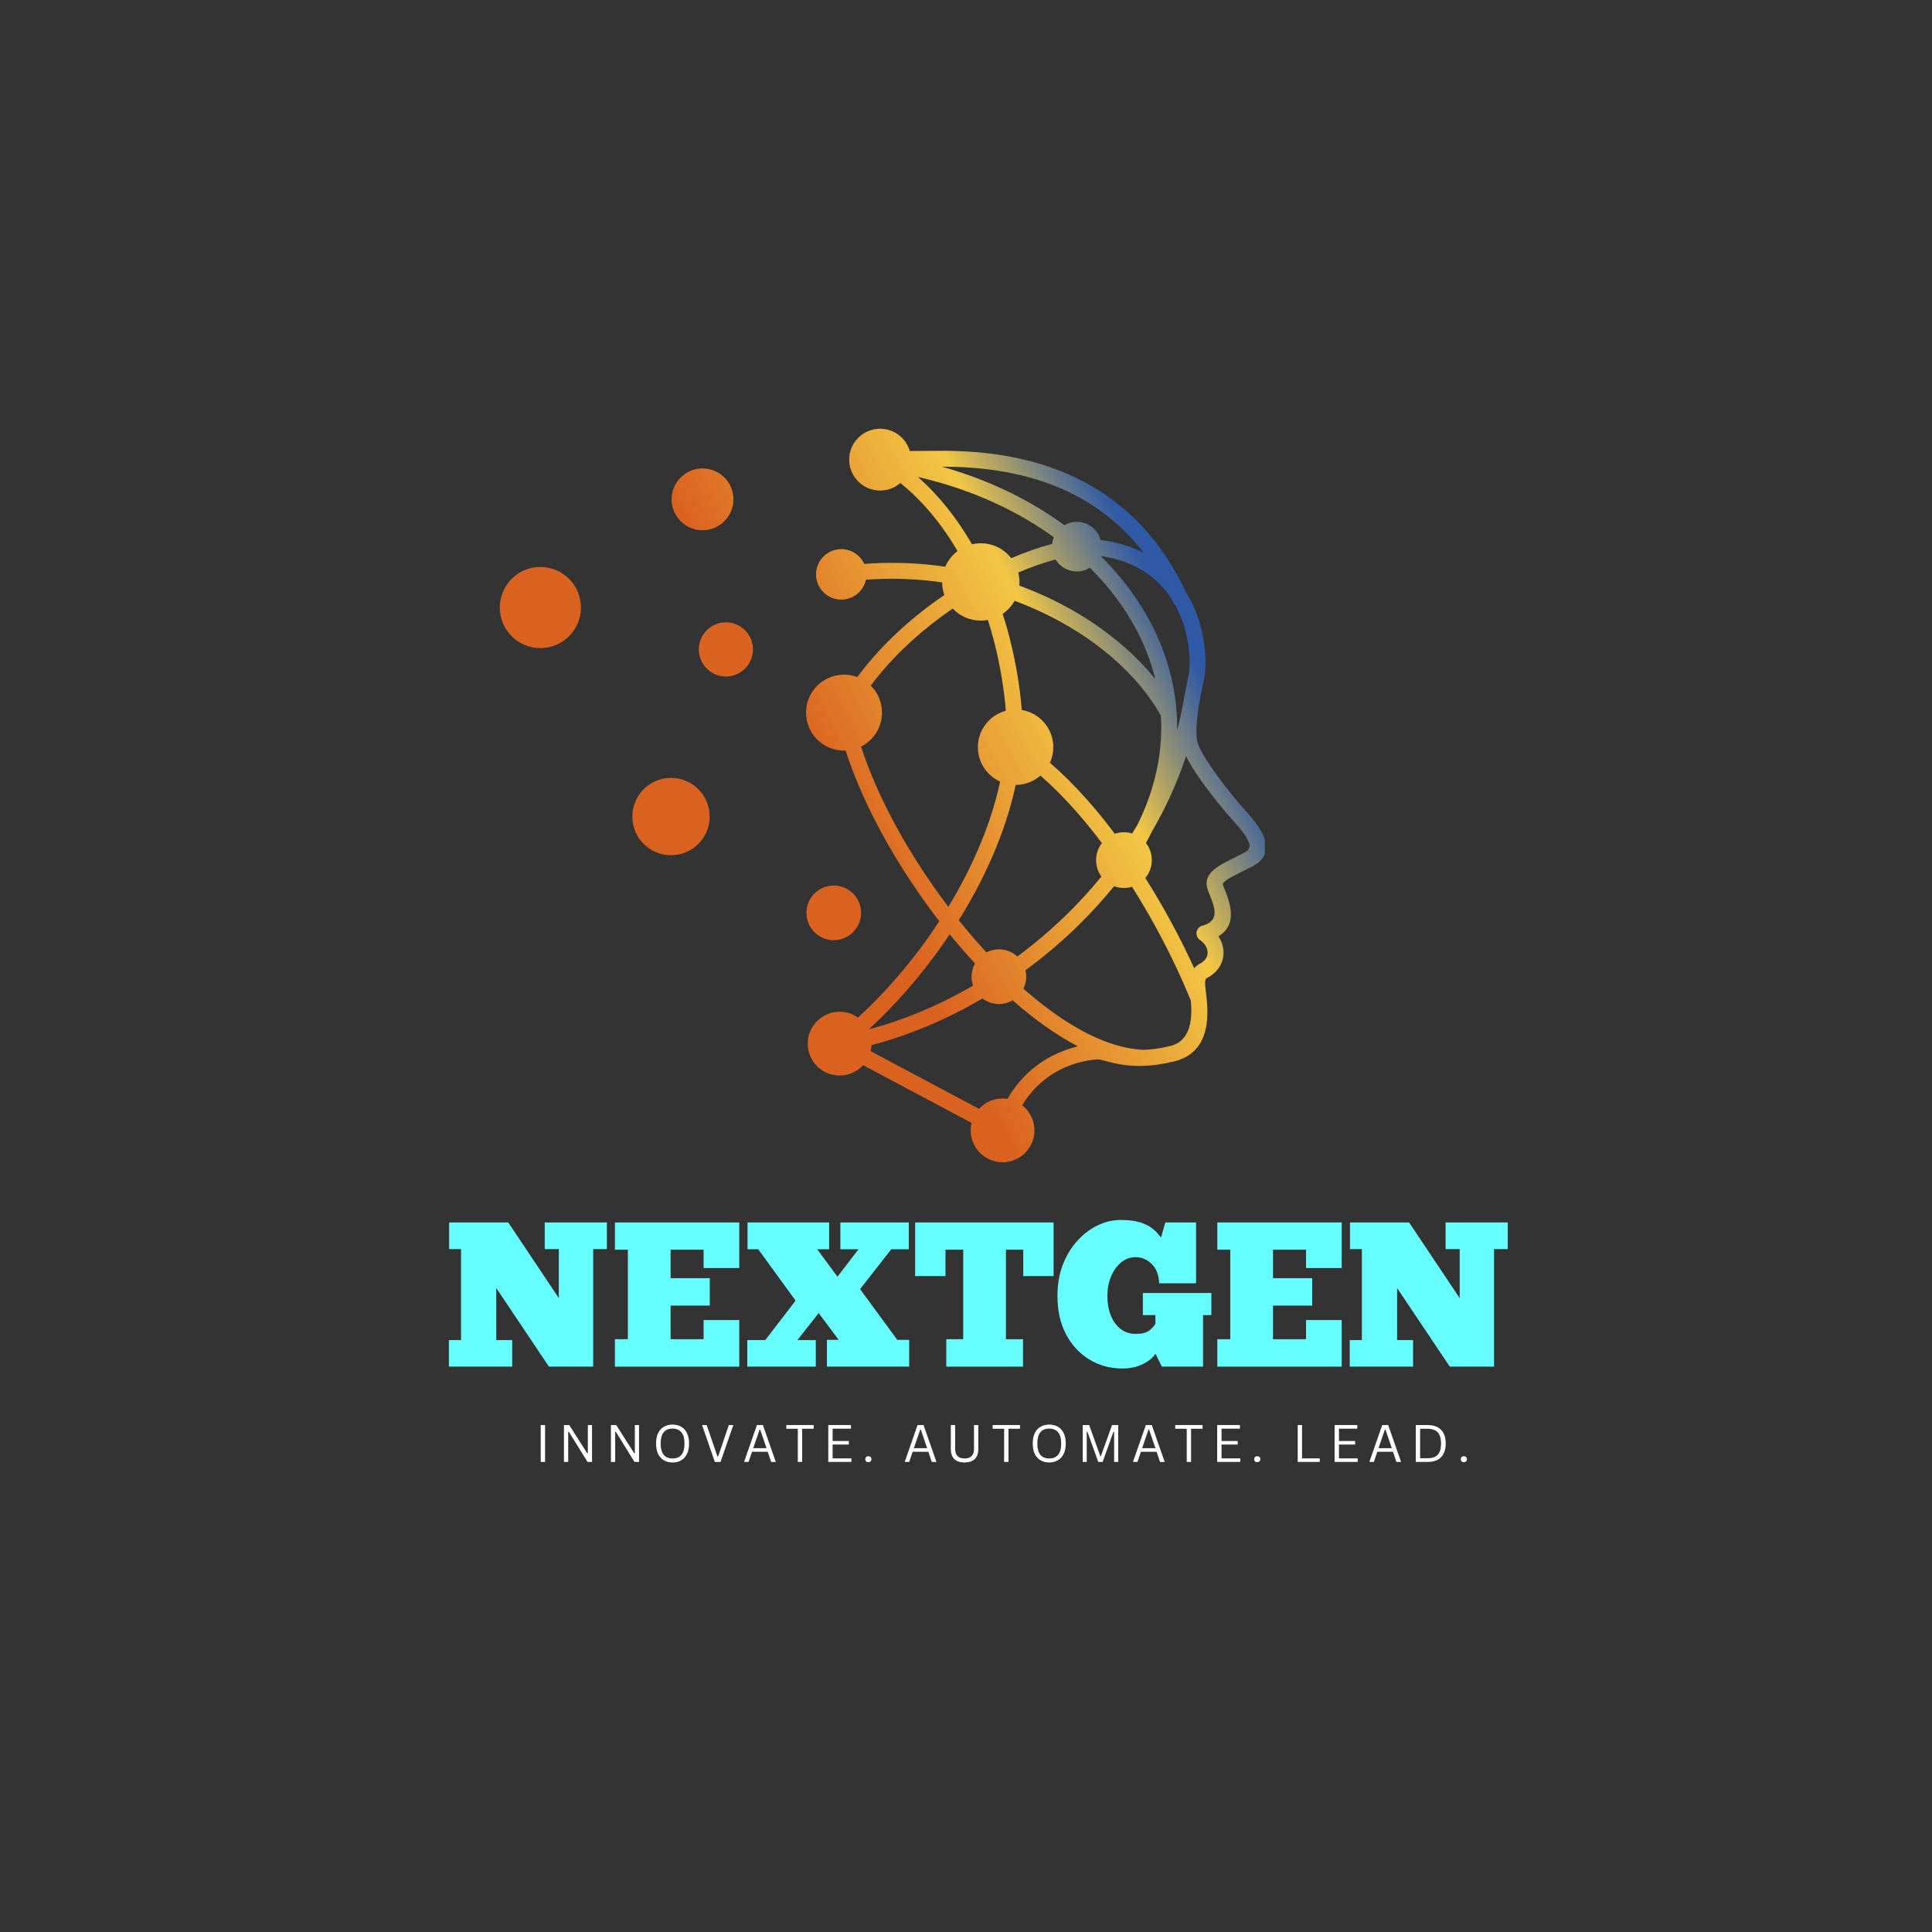 <?xml version="1.0" encoding="UTF-8"?> <svg xmlns="http://www.w3.org/2000/svg" xmlns:xlink="http://www.w3.org/1999/xlink" width="500" zoomAndPan="magnify" viewBox="0 0 375 375" height="500" preserveAspectRatio="xMidYMid meet" version="1.0"><rect x="0" y="0" width="375" height="375" fill="#333333" stroke="none"/><defs><g></g><clipPath id="546fb5ac9a"><path d="M 97.012 83.188 L 245.512 83.188 L 245.512 225.688 L 97.012 225.688 Z M 97.012 83.188 " clip-rule="nonzero"></path></clipPath><clipPath id="5c437ac9f3"><path d="M 136.359 90.922 C 139.676 90.922 142.363 93.609 142.363 96.922 C 142.363 100.238 139.676 102.926 136.359 102.926 C 133.043 102.926 130.355 100.238 130.355 96.922 C 130.355 93.609 133.043 90.922 136.359 90.922 Z M 140.898 120.793 C 143.801 120.793 146.152 123.148 146.152 126.051 C 146.152 128.953 143.801 131.309 140.898 131.309 C 137.992 131.309 135.641 128.953 135.641 126.051 C 135.641 123.148 137.992 120.793 140.898 120.793 Z M 104.887 110.047 C 109.234 110.047 112.762 113.574 112.762 117.922 C 112.762 122.27 109.234 125.797 104.887 125.797 C 100.535 125.797 97.012 122.27 97.012 117.922 C 97.012 113.574 100.535 110.047 104.887 110.047 Z M 161.828 171.879 C 158.898 171.879 156.523 174.254 156.523 177.184 C 156.523 180.113 158.898 182.488 161.828 182.488 C 164.762 182.488 167.137 180.113 167.137 177.184 C 167.137 174.254 164.762 171.879 161.828 171.879 Z M 130.242 150.988 C 134.387 150.988 137.746 154.352 137.746 158.496 C 137.746 162.641 134.387 166 130.242 166 C 126.094 166 122.734 162.641 122.734 158.496 C 122.734 154.352 126.094 150.988 130.242 150.988 Z M 204.883 108.594 C 202.617 109.199 200.176 110.047 197.648 111.117 C 197.797 111.707 197.879 112.324 197.879 112.957 C 197.879 113.195 197.867 113.426 197.844 113.66 C 198.074 113.742 198.305 113.828 198.535 113.914 C 199.352 114.227 200.16 114.551 200.957 114.887 C 210.656 118.988 218.777 125.008 224.254 131.828 C 223.418 128.43 222.133 125.137 220.449 121.996 C 218.18 117.762 215.172 113.793 211.547 110.195 C 210.809 110.656 209.938 110.922 209.004 110.922 C 207.258 110.922 205.727 109.988 204.883 108.594 Z M 178.16 92.578 C 182.152 96.09 185.699 100.516 188.668 105.645 C 189.215 105.52 189.785 105.453 190.371 105.453 C 192.777 105.453 194.918 106.582 196.289 108.34 C 199.055 107.16 201.73 106.23 204.223 105.57 C 204.273 105.117 204.387 104.684 204.555 104.277 C 203.738 103.684 202.902 103.109 202.047 102.551 C 195.309 98.145 187.387 94.746 178.645 92.691 Z M 184.074 176.016 C 185.301 173.984 186.461 171.91 187.531 169.809 C 188.016 168.848 188.484 167.887 188.934 166.918 C 191.246 161.926 193.035 156.801 194.129 151.711 C 191.582 150.562 189.805 148.004 189.805 145.031 C 189.805 141.641 192.105 138.789 195.23 137.957 C 195.199 137.457 195.156 136.961 195.102 136.465 C 194.676 132.457 193.98 128.578 193.043 124.875 C 192.957 124.539 192.871 124.203 192.781 123.867 C 192.461 122.672 192.117 121.492 191.746 120.336 C 191.301 120.418 190.84 120.461 190.371 120.461 C 188.227 120.461 186.293 119.566 184.926 118.125 C 184.617 118.336 184.305 118.551 183.992 118.77 C 183.598 119.051 183.199 119.336 182.805 119.625 C 177.684 123.387 172.863 127.918 169.016 133.086 C 170.359 134.422 171.195 136.273 171.195 138.32 C 171.195 141.203 169.539 143.699 167.129 144.91 L 167.152 144.988 C 170.398 154.977 176.562 166.117 184.07 176.016 Z M 219.754 161.777 C 220.121 161.188 220.48 160.59 220.832 159.988 C 223.082 155.422 224.461 150.859 225.055 146.383 C 225.293 144.59 225.402 142.809 225.398 141.043 C 225.395 140.328 225.371 139.613 225.328 138.906 C 225.027 138.367 224.711 137.836 224.375 137.305 C 219.418 129.445 210.656 122.34 199.758 117.73 C 198.828 117.34 197.883 116.969 196.93 116.613 C 196.363 117.625 195.566 118.492 194.613 119.148 C 195.27 121.172 195.848 123.254 196.352 125.387 C 196.887 127.656 197.336 129.98 197.695 132.359 C 197.883 133.605 198.043 134.867 198.18 136.141 C 198.234 136.691 198.285 137.246 198.324 137.805 C 201.797 138.375 204.449 141.391 204.449 145.031 C 204.449 146.109 204.215 147.137 203.793 148.059 C 206.23 150.152 208.66 152.582 211.047 155.273 C 212.207 156.582 213.355 157.957 214.488 159.379 C 215.129 160.184 215.758 161.004 216.387 161.836 C 216.941 161.645 217.535 161.539 218.156 161.539 C 218.711 161.539 219.246 161.621 219.75 161.777 Z M 189.246 187.004 C 188.488 186.188 187.738 185.355 187 184.508 C 186.164 183.547 185.336 182.57 184.523 181.574 L 184.34 181.348 C 184.059 181.766 183.781 182.18 183.496 182.59 C 179.047 189.055 173.93 194.938 168.621 199.797 C 175.238 198.074 182.152 195.203 188.867 191.309 C 188.68 190.766 188.578 190.18 188.578 189.574 C 188.578 188.645 188.82 187.766 189.242 187.004 Z M 213.875 163.645 C 212.23 161.457 210.547 159.387 208.848 157.453 C 206.57 154.871 204.254 152.543 201.945 150.543 C 200.664 151.664 198.988 152.344 197.152 152.352 C 195.918 158.102 193.844 163.875 191.156 169.449 C 190.875 170.035 190.586 170.617 190.289 171.199 C 189.008 173.723 187.605 176.199 186.102 178.613 C 186.309 178.875 186.516 179.133 186.727 179.387 C 187.578 180.434 188.445 181.465 189.324 182.473 C 190.031 183.281 190.742 184.074 191.461 184.855 C 192.188 184.48 193.012 184.27 193.887 184.27 C 195.262 184.27 196.52 184.793 197.465 185.656 C 199.047 184.484 200.609 183.25 202.141 181.957 C 203.922 180.453 205.664 178.867 207.352 177.207 C 209.605 174.984 211.758 172.621 213.781 170.133 C 213.133 169.238 212.746 168.141 212.746 166.949 C 212.746 165.703 213.168 164.559 213.875 163.645 Z M 209.223 203.098 C 205.004 200.898 200.727 197.836 196.551 194.164 C 195.77 194.621 194.859 194.883 193.887 194.883 C 192.688 194.883 191.582 194.484 190.695 193.812 C 183.559 197.984 176.195 201.035 169.156 202.852 C 169.141 203.254 169.082 203.648 168.992 204.027 L 190.031 215.227 C 190.09 215.164 190.152 215.098 190.215 215.035 L 190.223 215.027 C 191.344 213.91 192.891 213.215 194.594 213.215 C 194.914 213.215 195.23 213.238 195.539 213.285 C 199.418 206.586 205.27 204.055 209.223 203.098 Z M 231.129 194.18 C 230.25 192.031 229.297 189.871 228.281 187.715 C 226.18 183.25 223.805 178.824 221.238 174.582 C 220.742 173.758 220.234 172.938 219.723 172.129 C 219.227 172.281 218.703 172.359 218.156 172.359 C 217.484 172.359 216.836 172.234 216.242 172.012 C 214.129 174.617 211.875 177.086 209.516 179.41 C 207.793 181.113 206.012 182.738 204.18 184.281 C 202.504 185.699 200.789 187.047 199.043 188.328 C 199.141 188.73 199.191 189.148 199.191 189.574 C 199.191 190.414 198.996 191.207 198.652 191.91 C 203.77 196.426 209.016 199.945 214.031 201.945 C 216.508 202.934 218.93 203.547 221.254 203.727 C 221.57 203.754 221.887 203.77 222.199 203.777 C 223.617 203.707 225.227 203.488 227.09 203.043 C 231.352 202.023 231.422 197.34 231.129 194.184 Z M 230.203 146.773 C 228.984 150.465 227.492 154.012 225.766 157.406 C 225.078 158.762 224.348 160.094 223.586 161.402 C 223.223 162.145 222.836 162.887 222.426 163.625 C 223.141 164.543 223.566 165.695 223.566 166.949 C 223.566 168.27 223.094 169.484 222.305 170.422 L 222.328 170.457 C 225.852 176.023 229.07 181.969 231.801 187.945 C 232.273 187.375 232.75 187.133 232.84 187.09 C 233.371 186.816 233.758 186.484 234.012 186.117 C 234.25 185.773 234.379 185.395 234.395 185.012 C 234.414 184.609 234.32 184.188 234.117 183.785 C 233.867 183.289 233.457 182.82 232.902 182.434 C 232.605 182.23 232.379 181.926 232.281 181.551 C 232.07 180.723 232.566 179.879 233.391 179.668 C 235.867 179.023 235.973 177.391 235.586 175.902 C 235.387 175.145 235.074 174.363 234.809 173.699 C 234.68 173.391 234.566 173.102 234.465 172.824 C 233.289 169.574 236.234 168.125 239.91 166.312 C 240.438 166.055 240.984 165.785 241.543 165.496 C 242.508 164.996 242.691 164.352 242.445 163.633 C 242.02 162.387 240.789 160.883 239.406 159.352 C 237.668 157.43 235.262 154.5 233.266 151.688 C 232.027 149.945 230.93 148.23 230.203 146.773 Z M 221.973 107.285 C 218.184 102.363 213.723 98.766 208.855 96.203 C 201.207 92.176 192.516 90.676 183.82 90.59 C 183.613 90.59 183.285 90.59 182.867 90.59 C 190.59 92.762 197.633 95.965 203.742 99.961 C 204.719 100.598 205.672 101.258 206.602 101.938 C 207.309 101.527 208.129 101.293 209.004 101.293 C 211.215 101.293 213.078 102.785 213.645 104.812 C 214.629 104.938 215.57 105.102 216.465 105.309 C 218.523 105.777 220.352 106.453 221.973 107.285 Z M 228.102 117.434 C 227.922 117.289 227.777 117.102 227.676 116.879 C 227.574 116.652 227.469 116.426 227.363 116.203 C 227.113 115.816 226.848 115.438 226.562 115.062 C 224.254 112.027 220.809 109.473 215.777 108.324 L 215.508 108.262 C 214.91 108.133 214.297 108.023 213.66 107.934 C 214.324 108.594 214.969 109.262 215.59 109.941 C 218.609 113.23 221.156 116.785 223.176 120.543 C 226.117 126.027 227.918 131.945 228.375 138.094 C 228.461 139.293 228.5 140.5 228.488 141.719 C 228.902 140.133 229.273 138.527 229.582 136.895 C 229.668 136.445 229.75 136 229.824 135.547 L 229.844 135.434 L 229.852 135.379 L 229.863 135.324 L 229.953 134.77 C 229.961 134.711 229.977 134.652 229.992 134.598 C 230.277 133.02 230.551 131.836 230.629 131.492 C 230.637 131.461 230.641 131.434 230.648 131.402 C 230.742 130.996 230.812 130.496 230.859 129.918 C 230.891 129.5 230.906 129.039 230.906 128.543 C 230.902 125.496 230.215 121.281 228.102 117.434 Z M 163.289 106.586 C 165.27 106.586 166.973 107.758 167.746 109.445 C 168.414 109.395 169.082 109.355 169.742 109.324 C 174.434 109.102 179.031 109.352 183.469 110.004 C 183.988 108.793 184.816 107.746 185.855 106.961 C 182.738 101.637 178.984 97.148 174.754 93.754 C 173.703 94.664 172.328 95.215 170.828 95.215 C 167.516 95.215 164.828 92.531 164.828 89.219 C 164.828 85.902 167.516 83.219 170.828 83.219 C 173.559 83.219 175.863 85.043 176.59 87.543 C 179.656 87.508 182.93 87.496 183.844 87.504 C 192.992 87.59 202.164 89.188 210.297 93.465 C 218.262 97.66 225.199 104.398 230.105 114.758 C 230.266 115.012 230.418 115.27 230.566 115.527 C 233.156 120.012 233.992 124.98 233.996 128.543 C 233.996 129.973 233.867 131.195 233.66 132.094 C 233.656 132.125 233.645 132.156 233.637 132.191 C 233.562 132.5 233.301 133.641 233.02 135.133 C 233.016 135.176 233.012 135.215 233.004 135.254 C 232.895 135.941 232.777 136.621 232.648 137.297 C 232.246 139.98 231.992 143.004 232.566 144.496 C 233.102 145.879 234.328 147.844 235.785 149.895 C 237.727 152.629 240.035 155.449 241.695 157.281 C 243.32 159.078 244.785 160.902 245.375 162.625 C 246.148 164.875 245.68 166.844 242.961 168.242 C 242.398 168.535 241.828 168.816 241.277 169.086 C 238.98 170.219 237.137 171.125 237.371 171.77 C 237.449 171.98 237.559 172.254 237.676 172.551 C 237.973 173.289 238.328 174.16 238.578 175.125 C 239.207 177.543 239.184 180.145 236.492 181.734 C 236.637 181.949 236.766 182.168 236.879 182.391 C 237.324 183.273 237.531 184.219 237.484 185.156 C 237.438 186.109 237.133 187.043 236.555 187.875 C 236.008 188.664 235.227 189.352 234.199 189.871 L 234.152 189.895 C 234.152 189.895 233.855 190.004 233.922 191.242 C 233.93 191.441 233.98 191.848 234.039 192.34 C 234.504 196.117 235.496 204.207 227.805 206.047 C 223.469 207.082 220.344 207.035 217.871 206.664 C 216.5 206.457 215.332 206.148 214.27 205.867 C 213.949 205.785 213.641 205.703 213.301 205.621 C 213.043 205.629 212.484 205.652 211.723 205.762 C 210.891 205.875 209.809 206.09 208.602 206.473 C 205.418 207.488 201.332 209.699 198.406 214.535 C 198.602 214.688 198.789 214.852 198.969 215.031 L 198.973 215.035 C 200.094 216.156 200.785 217.703 200.785 219.406 C 200.785 221.109 200.094 222.656 198.973 223.777 L 198.969 223.781 L 198.969 223.785 C 197.844 224.906 196.297 225.598 194.594 225.598 C 192.891 225.598 191.344 224.906 190.223 223.785 L 190.215 223.777 C 189.098 222.66 188.402 221.113 188.402 219.406 C 188.402 218.906 188.461 218.418 188.574 217.953 L 167.535 206.75 C 167.473 206.816 167.414 206.879 167.348 206.941 L 167.348 206.945 L 167.344 206.949 C 166.219 208.07 164.676 208.762 162.973 208.762 C 161.266 208.762 159.719 208.07 158.598 206.949 L 158.594 206.945 C 157.473 205.824 156.777 204.277 156.777 202.57 C 156.777 200.867 157.473 199.32 158.594 198.199 L 158.598 198.191 C 159.719 197.074 161.266 196.379 162.973 196.379 C 164.293 196.379 165.523 196.797 166.535 197.512 C 172.23 192.301 177.703 185.867 182.316 178.801 C 175.879 170.469 170.344 161.188 166.617 152.348 C 165.668 150.09 164.836 147.859 164.133 145.684 C 164.031 145.688 163.93 145.691 163.824 145.691 C 159.754 145.691 156.453 142.391 156.453 138.32 C 156.453 134.25 159.754 130.949 163.824 130.949 C 164.73 130.949 165.602 131.113 166.402 131.414 C 167.02 130.582 167.66 129.766 168.316 128.969 C 171.625 124.953 175.465 121.352 179.52 118.227 C 180.406 117.543 181.305 116.879 182.215 116.242 C 182.574 115.984 182.938 115.734 183.305 115.484 C 183.031 114.723 182.879 113.898 182.867 113.043 C 178.551 112.418 174.078 112.191 169.516 112.434 C 169.039 112.457 168.559 112.488 168.078 112.523 C 167.605 114.73 165.641 116.387 163.289 116.387 C 160.582 116.387 158.391 114.191 158.391 111.484 C 158.391 108.777 160.582 106.586 163.289 106.586 Z M 163.289 106.586 " clip-rule="evenodd"></path></clipPath><linearGradient x1="-587.406" gradientTransform="matrix(0.022, 0, 0, 0.022, 97.011, 83.217)" y1="5293.805" x2="7313.419" gradientUnits="userSpaceOnUse" y2="1181.581" id="1aa8a920b6"><stop stop-opacity="1" stop-color="rgb(85.5%, 38.399%, 12.5%)" offset="0"></stop><stop stop-opacity="1" stop-color="rgb(85.5%, 38.399%, 12.5%)" offset="0.25"></stop><stop stop-opacity="1" stop-color="rgb(85.5%, 38.399%, 12.5%)" offset="0.333"></stop><stop stop-opacity="1" stop-color="rgb(85.5%, 38.399%, 12.5%)" offset="0.375"></stop><stop stop-opacity="1" stop-color="rgb(85.5%, 38.399%, 12.5%)" offset="0.438"></stop><stop stop-opacity="1" stop-color="rgb(85.5%, 38.399%, 12.5%)" offset="0.453"></stop><stop stop-opacity="1" stop-color="rgb(85.638%, 38.989%, 12.711%)" offset="0.457"></stop><stop stop-opacity="1" stop-color="rgb(85.779%, 39.58%, 12.923%)" offset="0.461"></stop><stop stop-opacity="1" stop-color="rgb(85.921%, 40.179%, 13.138%)" offset="0.465"></stop><stop stop-opacity="1" stop-color="rgb(86.064%, 40.781%, 13.353%)" offset="0.469"></stop><stop stop-opacity="1" stop-color="rgb(86.206%, 41.38%, 13.568%)" offset="0.473"></stop><stop stop-opacity="1" stop-color="rgb(86.349%, 41.98%, 13.783%)" offset="0.477"></stop><stop stop-opacity="1" stop-color="rgb(86.491%, 42.58%, 13.998%)" offset="0.48"></stop><stop stop-opacity="1" stop-color="rgb(86.635%, 43.181%, 14.214%)" offset="0.484"></stop><stop stop-opacity="1" stop-color="rgb(86.777%, 43.781%, 14.429%)" offset="0.488"></stop><stop stop-opacity="1" stop-color="rgb(86.919%, 44.382%, 14.644%)" offset="0.492"></stop><stop stop-opacity="1" stop-color="rgb(87.061%, 44.981%, 14.859%)" offset="0.496"></stop><stop stop-opacity="1" stop-color="rgb(87.204%, 45.583%, 15.076%)" offset="0.5"></stop><stop stop-opacity="1" stop-color="rgb(87.346%, 46.182%, 15.291%)" offset="0.504"></stop><stop stop-opacity="1" stop-color="rgb(87.489%, 46.783%, 15.506%)" offset="0.508"></stop><stop stop-opacity="1" stop-color="rgb(87.631%, 47.383%, 15.721%)" offset="0.512"></stop><stop stop-opacity="1" stop-color="rgb(87.775%, 47.984%, 15.936%)" offset="0.516"></stop><stop stop-opacity="1" stop-color="rgb(87.917%, 48.584%, 16.151%)" offset="0.52"></stop><stop stop-opacity="1" stop-color="rgb(88.06%, 49.185%, 16.367%)" offset="0.523"></stop><stop stop-opacity="1" stop-color="rgb(88.202%, 49.785%, 16.582%)" offset="0.527"></stop><stop stop-opacity="1" stop-color="rgb(88.344%, 50.386%, 16.797%)" offset="0.531"></stop><stop stop-opacity="1" stop-color="rgb(88.486%, 50.986%, 17.012%)" offset="0.535"></stop><stop stop-opacity="1" stop-color="rgb(88.629%, 51.587%, 17.227%)" offset="0.539"></stop><stop stop-opacity="1" stop-color="rgb(88.771%, 52.187%, 17.442%)" offset="0.543"></stop><stop stop-opacity="1" stop-color="rgb(88.914%, 52.786%, 17.659%)" offset="0.547"></stop><stop stop-opacity="1" stop-color="rgb(89.056%, 53.386%, 17.874%)" offset="0.551"></stop><stop stop-opacity="1" stop-color="rgb(89.2%, 53.987%, 18.089%)" offset="0.555"></stop><stop stop-opacity="1" stop-color="rgb(89.342%, 54.587%, 18.304%)" offset="0.559"></stop><stop stop-opacity="1" stop-color="rgb(89.485%, 55.188%, 18.52%)" offset="0.562"></stop><stop stop-opacity="1" stop-color="rgb(89.627%, 55.788%, 18.735%)" offset="0.566"></stop><stop stop-opacity="1" stop-color="rgb(89.769%, 56.389%, 18.95%)" offset="0.57"></stop><stop stop-opacity="1" stop-color="rgb(89.911%, 56.989%, 19.165%)" offset="0.574"></stop><stop stop-opacity="1" stop-color="rgb(90.054%, 57.59%, 19.38%)" offset="0.578"></stop><stop stop-opacity="1" stop-color="rgb(90.196%, 58.189%, 19.595%)" offset="0.582"></stop><stop stop-opacity="1" stop-color="rgb(90.34%, 58.791%, 19.81%)" offset="0.586"></stop><stop stop-opacity="1" stop-color="rgb(90.482%, 59.39%, 20.026%)" offset="0.59"></stop><stop stop-opacity="1" stop-color="rgb(90.625%, 59.991%, 20.242%)" offset="0.594"></stop><stop stop-opacity="1" stop-color="rgb(90.767%, 60.591%, 20.457%)" offset="0.598"></stop><stop stop-opacity="1" stop-color="rgb(90.91%, 61.192%, 20.673%)" offset="0.602"></stop><stop stop-opacity="1" stop-color="rgb(91.052%, 61.792%, 20.888%)" offset="0.605"></stop><stop stop-opacity="1" stop-color="rgb(91.194%, 62.393%, 21.103%)" offset="0.609"></stop><stop stop-opacity="1" stop-color="rgb(91.336%, 62.993%, 21.318%)" offset="0.613"></stop><stop stop-opacity="1" stop-color="rgb(91.479%, 63.593%, 21.533%)" offset="0.617"></stop><stop stop-opacity="1" stop-color="rgb(91.621%, 64.192%, 21.748%)" offset="0.621"></stop><stop stop-opacity="1" stop-color="rgb(91.765%, 64.793%, 21.964%)" offset="0.625"></stop><stop stop-opacity="1" stop-color="rgb(91.907%, 65.393%, 22.179%)" offset="0.629"></stop><stop stop-opacity="1" stop-color="rgb(92.05%, 65.994%, 22.395%)" offset="0.633"></stop><stop stop-opacity="1" stop-color="rgb(92.192%, 66.594%, 22.61%)" offset="0.637"></stop><stop stop-opacity="1" stop-color="rgb(92.334%, 67.195%, 22.826%)" offset="0.641"></stop><stop stop-opacity="1" stop-color="rgb(92.476%, 67.795%, 23.041%)" offset="0.645"></stop><stop stop-opacity="1" stop-color="rgb(92.619%, 68.396%, 23.256%)" offset="0.648"></stop><stop stop-opacity="1" stop-color="rgb(92.761%, 68.996%, 23.471%)" offset="0.652"></stop><stop stop-opacity="1" stop-color="rgb(92.905%, 69.597%, 23.686%)" offset="0.656"></stop><stop stop-opacity="1" stop-color="rgb(93.047%, 70.197%, 23.901%)" offset="0.66"></stop><stop stop-opacity="1" stop-color="rgb(93.19%, 70.798%, 24.117%)" offset="0.664"></stop><stop stop-opacity="1" stop-color="rgb(93.332%, 71.397%, 24.332%)" offset="0.668"></stop><stop stop-opacity="1" stop-color="rgb(93.475%, 71.999%, 24.547%)" offset="0.672"></stop><stop stop-opacity="1" stop-color="rgb(93.617%, 72.598%, 24.762%)" offset="0.676"></stop><stop stop-opacity="1" stop-color="rgb(93.759%, 73.199%, 24.979%)" offset="0.68"></stop><stop stop-opacity="1" stop-color="rgb(93.901%, 73.799%, 25.194%)" offset="0.684"></stop><stop stop-opacity="1" stop-color="rgb(94.044%, 74.4%, 25.409%)" offset="0.688"></stop><stop stop-opacity="1" stop-color="rgb(94.186%, 75%, 25.624%)" offset="0.691"></stop><stop stop-opacity="1" stop-color="rgb(94.33%, 75.6%, 25.839%)" offset="0.695"></stop><stop stop-opacity="1" stop-color="rgb(94.472%, 76.199%, 26.054%)" offset="0.699"></stop><stop stop-opacity="1" stop-color="rgb(94.615%, 76.801%, 26.27%)" offset="0.703"></stop><stop stop-opacity="1" stop-color="rgb(94.753%, 77.397%, 26.486%)" offset="0.707"></stop><stop stop-opacity="1" stop-color="rgb(94.89%, 77.994%, 26.704%)" offset="0.711"></stop><stop stop-opacity="1" stop-color="rgb(92.511%, 76.66%, 27.892%)" offset="0.715"></stop><stop stop-opacity="1" stop-color="rgb(90.134%, 75.328%, 29.079%)" offset="0.719"></stop><stop stop-opacity="1" stop-color="rgb(87.756%, 73.996%, 30.266%)" offset="0.723"></stop><stop stop-opacity="1" stop-color="rgb(85.379%, 72.664%, 31.453%)" offset="0.727"></stop><stop stop-opacity="1" stop-color="rgb(83%, 71.33%, 32.64%)" offset="0.73"></stop><stop stop-opacity="1" stop-color="rgb(80.623%, 69.998%, 33.829%)" offset="0.734"></stop><stop stop-opacity="1" stop-color="rgb(78.246%, 68.665%, 35.016%)" offset="0.738"></stop><stop stop-opacity="1" stop-color="rgb(75.868%, 67.332%, 36.203%)" offset="0.742"></stop><stop stop-opacity="1" stop-color="rgb(73.489%, 65.999%, 37.39%)" offset="0.746"></stop><stop stop-opacity="1" stop-color="rgb(71.112%, 64.667%, 38.577%)" offset="0.75"></stop><stop stop-opacity="1" stop-color="rgb(68.735%, 63.335%, 39.764%)" offset="0.754"></stop><stop stop-opacity="1" stop-color="rgb(66.357%, 62.003%, 40.952%)" offset="0.758"></stop><stop stop-opacity="1" stop-color="rgb(63.979%, 60.669%, 42.139%)" offset="0.762"></stop><stop stop-opacity="1" stop-color="rgb(61.601%, 59.337%, 43.327%)" offset="0.766"></stop><stop stop-opacity="1" stop-color="rgb(59.222%, 58.003%, 44.514%)" offset="0.77"></stop><stop stop-opacity="1" stop-color="rgb(56.845%, 56.671%, 45.702%)" offset="0.773"></stop><stop stop-opacity="1" stop-color="rgb(54.468%, 55.338%, 46.889%)" offset="0.777"></stop><stop stop-opacity="1" stop-color="rgb(52.09%, 54.005%, 48.076%)" offset="0.781"></stop><stop stop-opacity="1" stop-color="rgb(49.712%, 52.673%, 49.263%)" offset="0.785"></stop><stop stop-opacity="1" stop-color="rgb(47.334%, 51.341%, 50.45%)" offset="0.789"></stop><stop stop-opacity="1" stop-color="rgb(44.957%, 50.008%, 51.637%)" offset="0.793"></stop><stop stop-opacity="1" stop-color="rgb(42.58%, 48.676%, 52.826%)" offset="0.797"></stop><stop stop-opacity="1" stop-color="rgb(40.201%, 47.342%, 54.013%)" offset="0.801"></stop><stop stop-opacity="1" stop-color="rgb(37.823%, 46.01%, 55.2%)" offset="0.805"></stop><stop stop-opacity="1" stop-color="rgb(35.446%, 44.678%, 56.387%)" offset="0.809"></stop><stop stop-opacity="1" stop-color="rgb(33.069%, 43.346%, 57.574%)" offset="0.812"></stop><stop stop-opacity="1" stop-color="rgb(30.69%, 42.012%, 58.762%)" offset="0.816"></stop><stop stop-opacity="1" stop-color="rgb(28.313%, 40.68%, 59.949%)" offset="0.82"></stop><stop stop-opacity="1" stop-color="rgb(25.935%, 39.346%, 61.136%)" offset="0.824"></stop><stop stop-opacity="1" stop-color="rgb(23.558%, 38.014%, 62.323%)" offset="0.828"></stop><stop stop-opacity="1" stop-color="rgb(21.179%, 36.681%, 63.51%)" offset="0.832"></stop><stop stop-opacity="1" stop-color="rgb(18.802%, 35.349%, 64.699%)" offset="0.836"></stop><stop stop-opacity="1" stop-color="rgb(18.401%, 35.124%, 64.899%)" offset="0.84"></stop><stop stop-opacity="1" stop-color="rgb(17.999%, 34.9%, 65.099%)" offset="0.844"></stop><stop stop-opacity="1" stop-color="rgb(17.999%, 34.9%, 65.099%)" offset="0.875"></stop><stop stop-opacity="1" stop-color="rgb(17.999%, 34.9%, 65.099%)" offset="1"></stop></linearGradient></defs><g clip-path="url(#546fb5ac9a)"><g clip-path="url(#5c437ac9f3)"><path fill="url(#1aa8a920b6)" d="M 97.012 83.219 L 97.012 225.598 L 245.512 225.598 L 245.512 83.219 Z M 97.012 83.219 " fill-rule="nonzero"></path></g></g><g fill="#ffffff" fill-opacity="1"><g transform="translate(103.875, 283.759)"><g><path d="M 1.922 0 L 1.078 0 L 1.078 -7.156 L 1.922 -7.156 Z M 1.922 0 "></path></g></g></g><g fill="#ffffff" fill-opacity="1"><g transform="translate(108.382, 283.759)"><g><path d="M 1.906 0 L 1.078 0 L 1.078 -7.156 L 2.109 -7.156 L 5.594 -1.688 L 5.719 -1.703 L 5.719 -7.156 L 6.531 -7.156 L 6.531 0 L 5.656 0 L 2.031 -5.844 L 1.906 -5.828 Z M 1.906 0 "></path></g></g></g><g fill="#ffffff" fill-opacity="1"><g transform="translate(117.502, 283.759)"><g><path d="M 1.906 0 L 1.078 0 L 1.078 -7.156 L 2.109 -7.156 L 5.594 -1.688 L 5.719 -1.703 L 5.719 -7.156 L 6.531 -7.156 L 6.531 0 L 5.656 0 L 2.031 -5.844 L 1.906 -5.828 Z M 1.906 0 "></path></g></g></g><g fill="#ffffff" fill-opacity="1"><g transform="translate(126.623, 283.759)"><g><path d="M 3.922 0.109 C 3.305 0.109 2.754 -0.023 2.266 -0.297 C 1.785 -0.566 1.406 -0.973 1.125 -1.516 C 0.852 -2.066 0.719 -2.754 0.719 -3.578 C 0.719 -4.391 0.852 -5.07 1.125 -5.625 C 1.406 -6.176 1.785 -6.582 2.266 -6.844 C 2.754 -7.113 3.305 -7.25 3.922 -7.25 C 4.535 -7.25 5.082 -7.113 5.562 -6.844 C 6.051 -6.582 6.43 -6.176 6.703 -5.625 C 6.984 -5.07 7.125 -4.391 7.125 -3.578 C 7.125 -2.754 6.984 -2.066 6.703 -1.516 C 6.43 -0.973 6.051 -0.566 5.562 -0.297 C 5.082 -0.023 4.535 0.109 3.922 0.109 Z M 3.922 -0.672 C 4.66 -0.672 5.227 -0.898 5.625 -1.359 C 6.031 -1.828 6.234 -2.566 6.234 -3.578 C 6.234 -4.578 6.031 -5.305 5.625 -5.766 C 5.227 -6.234 4.66 -6.469 3.922 -6.469 C 2.379 -6.469 1.609 -5.504 1.609 -3.578 C 1.609 -1.641 2.379 -0.672 3.922 -0.672 Z M 3.922 -0.672 "></path></g></g></g><g fill="#ffffff" fill-opacity="1"><g transform="translate(135.963, 283.759)"><g><path d="M 3.891 0 L 2.781 0 L 0.312 -7.156 L 1.203 -7.156 L 3.297 -1.047 L 3.422 -1.047 L 5.5 -7.156 L 6.375 -7.156 Z M 3.891 0 "></path></g></g></g><g fill="#ffffff" fill-opacity="1"><g transform="translate(144.14, 283.759)"><g><path d="M 6.438 0 L 5.531 0 L 4.875 -1.969 L 1.828 -1.969 L 1.156 0 L 0.281 0 L 2.781 -7.156 L 3.938 -7.156 Z M 3.297 -6.281 L 2.062 -2.672 L 4.641 -2.672 L 3.406 -6.281 Z M 3.297 -6.281 "></path></g></g></g><g fill="#ffffff" fill-opacity="1"><g transform="translate(152.356, 283.759)"><g><path d="M 5.578 -7.156 L 5.578 -6.438 L 3.344 -6.438 L 3.344 0 L 2.5 0 L 2.5 -6.438 L 0.266 -6.438 L 0.266 -7.156 Z M 5.578 -7.156 "></path></g></g></g><g fill="#ffffff" fill-opacity="1"><g transform="translate(159.692, 283.759)"><g><path d="M 1.922 -3.375 L 1.922 -0.688 L 5.562 -0.688 L 5.562 0 L 1.078 0 L 1.078 -7.156 L 5.484 -7.156 L 5.484 -6.453 L 1.922 -6.453 L 1.922 -4.062 L 5.062 -4.062 L 5.062 -3.375 Z M 1.922 -3.375 "></path></g></g></g><g fill="#ffffff" fill-opacity="1"><g transform="translate(167.229, 283.759)"><g><path d="M 1.312 0.047 C 1.125 0.047 0.977 -0.004 0.875 -0.109 C 0.77 -0.211 0.719 -0.348 0.719 -0.516 C 0.719 -0.691 0.77 -0.832 0.875 -0.938 C 0.977 -1.051 1.125 -1.109 1.312 -1.109 C 1.5 -1.109 1.645 -1.055 1.75 -0.953 C 1.863 -0.848 1.922 -0.707 1.922 -0.531 C 1.922 -0.363 1.863 -0.223 1.75 -0.109 C 1.645 -0.004 1.5 0.047 1.312 0.047 Z M 1.312 0.047 "></path></g></g></g><g fill="#ffffff" fill-opacity="1"><g transform="translate(171.365, 283.759)"><g></g></g></g><g fill="#ffffff" fill-opacity="1"><g transform="translate(175.32, 283.759)"><g><path d="M 6.438 0 L 5.531 0 L 4.875 -1.969 L 1.828 -1.969 L 1.156 0 L 0.281 0 L 2.781 -7.156 L 3.938 -7.156 Z M 3.297 -6.281 L 2.062 -2.672 L 4.641 -2.672 L 3.406 -6.281 Z M 3.297 -6.281 "></path></g></g></g><g fill="#ffffff" fill-opacity="1"><g transform="translate(183.536, 283.759)"><g><path d="M 3.688 0.109 C 2.812 0.109 2.145 -0.113 1.688 -0.562 C 1.238 -1.008 1.016 -1.672 1.016 -2.547 L 1.016 -7.156 L 1.859 -7.156 L 1.859 -2.547 C 1.859 -1.922 2.008 -1.453 2.312 -1.141 C 2.613 -0.828 3.07 -0.672 3.688 -0.672 C 4.906 -0.672 5.516 -1.297 5.516 -2.547 L 5.516 -7.156 L 6.359 -7.156 L 6.359 -2.547 C 6.359 -1.672 6.129 -1.008 5.672 -0.562 C 5.223 -0.113 4.562 0.109 3.688 0.109 Z M 3.688 0.109 "></path></g></g></g><g fill="#ffffff" fill-opacity="1"><g transform="translate(192.402, 283.759)"><g><path d="M 5.578 -7.156 L 5.578 -6.438 L 3.344 -6.438 L 3.344 0 L 2.5 0 L 2.5 -6.438 L 0.266 -6.438 L 0.266 -7.156 Z M 5.578 -7.156 "></path></g></g></g><g fill="#ffffff" fill-opacity="1"><g transform="translate(199.738, 283.759)"><g><path d="M 3.922 0.109 C 3.305 0.109 2.754 -0.023 2.266 -0.297 C 1.785 -0.566 1.406 -0.973 1.125 -1.516 C 0.852 -2.066 0.719 -2.754 0.719 -3.578 C 0.719 -4.391 0.852 -5.07 1.125 -5.625 C 1.406 -6.176 1.785 -6.582 2.266 -6.844 C 2.754 -7.113 3.305 -7.25 3.922 -7.25 C 4.535 -7.25 5.082 -7.113 5.562 -6.844 C 6.051 -6.582 6.43 -6.176 6.703 -5.625 C 6.984 -5.07 7.125 -4.391 7.125 -3.578 C 7.125 -2.754 6.984 -2.066 6.703 -1.516 C 6.43 -0.973 6.051 -0.566 5.562 -0.297 C 5.082 -0.023 4.535 0.109 3.922 0.109 Z M 3.922 -0.672 C 4.66 -0.672 5.227 -0.898 5.625 -1.359 C 6.031 -1.828 6.234 -2.566 6.234 -3.578 C 6.234 -4.578 6.031 -5.305 5.625 -5.766 C 5.227 -6.234 4.66 -6.469 3.922 -6.469 C 2.379 -6.469 1.609 -5.504 1.609 -3.578 C 1.609 -1.641 2.379 -0.672 3.922 -0.672 Z M 3.922 -0.672 "></path></g></g></g><g fill="#ffffff" fill-opacity="1"><g transform="translate(209.079, 283.759)"><g><path d="M 1.859 0 L 1.078 0 L 1.078 -7.156 L 2.328 -7.156 L 4.5 -1.094 L 4.594 -1.094 L 6.766 -7.156 L 7.969 -7.156 L 7.969 0 L 7.172 0 L 7.172 -5.828 L 7.047 -5.859 L 4.938 0 L 4.094 0 L 1.984 -5.859 L 1.859 -5.828 Z M 1.859 0 "></path></g></g></g><g fill="#ffffff" fill-opacity="1"><g transform="translate(219.626, 283.759)"><g><path d="M 6.438 0 L 5.531 0 L 4.875 -1.969 L 1.828 -1.969 L 1.156 0 L 0.281 0 L 2.781 -7.156 L 3.938 -7.156 Z M 3.297 -6.281 L 2.062 -2.672 L 4.641 -2.672 L 3.406 -6.281 Z M 3.297 -6.281 "></path></g></g></g><g fill="#ffffff" fill-opacity="1"><g transform="translate(227.842, 283.759)"><g><path d="M 5.578 -7.156 L 5.578 -6.438 L 3.344 -6.438 L 3.344 0 L 2.5 0 L 2.5 -6.438 L 0.266 -6.438 L 0.266 -7.156 Z M 5.578 -7.156 "></path></g></g></g><g fill="#ffffff" fill-opacity="1"><g transform="translate(235.178, 283.759)"><g><path d="M 1.922 -3.375 L 1.922 -0.688 L 5.562 -0.688 L 5.562 0 L 1.078 0 L 1.078 -7.156 L 5.484 -7.156 L 5.484 -6.453 L 1.922 -6.453 L 1.922 -4.062 L 5.062 -4.062 L 5.062 -3.375 Z M 1.922 -3.375 "></path></g></g></g><g fill="#ffffff" fill-opacity="1"><g transform="translate(242.715, 283.759)"><g><path d="M 1.312 0.047 C 1.125 0.047 0.977 -0.004 0.875 -0.109 C 0.77 -0.211 0.719 -0.348 0.719 -0.516 C 0.719 -0.691 0.77 -0.832 0.875 -0.938 C 0.977 -1.051 1.125 -1.109 1.312 -1.109 C 1.5 -1.109 1.645 -1.055 1.75 -0.953 C 1.863 -0.848 1.922 -0.707 1.922 -0.531 C 1.922 -0.363 1.863 -0.223 1.75 -0.109 C 1.645 -0.004 1.5 0.047 1.312 0.047 Z M 1.312 0.047 "></path></g></g></g><g fill="#ffffff" fill-opacity="1"><g transform="translate(246.851, 283.759)"><g></g></g></g><g fill="#ffffff" fill-opacity="1"><g transform="translate(250.806, 283.759)"><g><path d="M 1.922 -7.156 L 1.922 -0.688 L 5.359 -0.688 L 5.359 0 L 1.078 0 L 1.078 -7.156 Z M 1.922 -7.156 "></path></g></g></g><g fill="#ffffff" fill-opacity="1"><g transform="translate(257.971, 283.759)"><g><path d="M 1.922 -3.375 L 1.922 -0.688 L 5.562 -0.688 L 5.562 0 L 1.078 0 L 1.078 -7.156 L 5.484 -7.156 L 5.484 -6.453 L 1.922 -6.453 L 1.922 -4.062 L 5.062 -4.062 L 5.062 -3.375 Z M 1.922 -3.375 "></path></g></g></g><g fill="#ffffff" fill-opacity="1"><g transform="translate(265.508, 283.759)"><g><path d="M 6.438 0 L 5.531 0 L 4.875 -1.969 L 1.828 -1.969 L 1.156 0 L 0.281 0 L 2.781 -7.156 L 3.938 -7.156 Z M 3.297 -6.281 L 2.062 -2.672 L 4.641 -2.672 L 3.406 -6.281 Z M 3.297 -6.281 "></path></g></g></g><g fill="#ffffff" fill-opacity="1"><g transform="translate(273.724, 283.759)"><g><path d="M 3.391 -7.156 C 4.117 -7.156 4.742 -7.023 5.266 -6.766 C 5.785 -6.504 6.188 -6.109 6.469 -5.578 C 6.75 -5.047 6.891 -4.379 6.891 -3.578 C 6.891 -2.773 6.75 -2.109 6.469 -1.578 C 6.188 -1.047 5.785 -0.648 5.266 -0.391 C 4.742 -0.129 4.117 0 3.391 0 L 1.078 0 L 1.078 -7.156 Z M 3.312 -0.719 C 3.906 -0.719 4.395 -0.805 4.781 -0.984 C 5.176 -1.172 5.473 -1.473 5.672 -1.891 C 5.879 -2.316 5.984 -2.879 5.984 -3.578 C 5.984 -4.273 5.879 -4.832 5.672 -5.25 C 5.473 -5.664 5.176 -5.969 4.781 -6.156 C 4.395 -6.344 3.906 -6.438 3.312 -6.438 L 1.922 -6.438 L 1.922 -0.719 Z M 3.312 -0.719 "></path></g></g></g><g fill="#ffffff" fill-opacity="1"><g transform="translate(282.82, 283.759)"><g><path d="M 1.312 0.047 C 1.125 0.047 0.977 -0.004 0.875 -0.109 C 0.77 -0.211 0.719 -0.348 0.719 -0.516 C 0.719 -0.691 0.77 -0.832 0.875 -0.938 C 0.977 -1.051 1.125 -1.109 1.312 -1.109 C 1.5 -1.109 1.645 -1.055 1.75 -0.953 C 1.863 -0.848 1.922 -0.707 1.922 -0.531 C 1.922 -0.363 1.863 -0.223 1.75 -0.109 C 1.645 -0.004 1.5 0.047 1.312 0.047 Z M 1.312 0.047 "></path></g></g></g><g fill="#67fcfe" fill-opacity="1"><g transform="translate(86.125, 265.264)"><g><path d="M 31.672 -22.812 L 29.016 -22.812 L 29.016 0 L 20.422 0 L 10.203 -15.25 L 10.203 -5.156 L 13.297 -5.156 L 13.297 0 L 1 0 L 1 -5.156 L 3.359 -5.156 L 3.359 -22.812 L 1.047 -22.812 L 1.047 -27.984 L 12.531 -27.984 L 22.344 -13.297 L 22.344 -22.812 L 19.609 -22.812 L 19.609 -27.984 L 31.672 -27.984 Z M 31.672 -22.812 "></path></g></g></g><g fill="#67fcfe" fill-opacity="1"><g transform="translate(118.35, 265.264)"><g><path d="M 1 -27.984 L 25.141 -27.984 L 25.141 -19.141 L 18.219 -19.141 L 18.219 -22.703 L 11.812 -22.703 L 11.812 -17.172 L 19.422 -17.172 L 19.422 -11.844 L 11.812 -11.844 L 11.812 -5.328 L 18.219 -5.328 L 18.219 -9.047 L 25.141 -9.047 L 25.141 0 L 1 0 L 1 -5.328 L 3.516 -5.328 L 3.516 -22.703 L 1 -22.703 Z M 1 -27.984 "></path></g></g></g><g fill="#67fcfe" fill-opacity="1"><g transform="translate(144.05, 265.264)"><g><path d="M 14.297 0 L 1 0 L 1 -5.156 L 4.484 -5.156 L 10.375 -12.812 L 3.125 -22.781 L 1.047 -22.781 L 1.047 -27.984 L 16.891 -27.984 L 16.891 -22.781 L 14.578 -22.781 L 18.5 -17.453 L 22.578 -22.781 L 19.062 -22.781 L 19.062 -27.984 L 32.344 -27.984 L 32.344 -22.781 L 28.938 -22.781 L 22.891 -15.047 L 30.109 -5.203 L 32.422 -5.203 L 32.422 0 L 16.453 0 L 16.453 -5.203 L 18.734 -5.203 L 15.688 -9.281 L 14.859 -10.406 L 10.734 -5.156 L 14.297 -5.156 Z M 14.297 0 "></path></g></g></g><g fill="#67fcfe" fill-opacity="1"><g transform="translate(177.035, 265.264)"><g><path d="M 27.469 -27.984 L 27.469 -17.578 L 21.578 -17.578 L 21.578 -22.703 L 18.219 -22.703 L 18.219 -5.328 L 21.531 -5.328 L 21.531 0 L 6.641 0 L 6.641 -5.328 L 9.922 -5.328 L 9.922 -22.703 L 6.484 -22.703 L 6.484 -17.578 L 0.594 -17.578 L 0.594 -27.984 Z M 27.469 -27.984 "></path></g></g></g><g fill="#67fcfe" fill-opacity="1"><g transform="translate(204.657, 265.264)"><g><path d="M 20.859 0 L 19.609 -2.516 C 19.18 -1.773 18.383 -1.109 17.219 -0.516 C 16.062 0.066 14.711 0.359 13.172 0.359 C 10.848 0.359 8.734 -0.211 6.828 -1.359 C 4.922 -2.504 3.406 -4.129 2.281 -6.234 C 1.156 -8.348 0.594 -10.848 0.594 -13.734 C 0.594 -15.922 0.93 -17.914 1.609 -19.719 C 2.297 -21.52 3.227 -23.07 4.406 -24.375 C 5.582 -25.688 6.898 -26.695 8.359 -27.406 C 9.828 -28.113 11.336 -28.469 12.891 -28.469 C 14.328 -28.469 15.52 -28.328 16.469 -28.047 C 17.414 -27.766 18.172 -27.422 18.734 -27.016 C 19.297 -26.617 19.723 -26.238 20.016 -25.875 C 20.305 -25.52 20.535 -25.258 20.703 -25.094 L 21.531 -27.984 L 27.5 -27.984 L 27.5 -16.172 L 20.328 -16.172 C 20.273 -17.797 19.797 -19.047 18.891 -19.922 C 17.984 -20.805 16.941 -21.25 15.766 -21.25 C 14.703 -21.25 13.754 -20.898 12.922 -20.203 C 12.098 -19.516 11.453 -18.598 10.984 -17.453 C 10.516 -16.305 10.281 -15.066 10.281 -13.734 C 10.281 -12.367 10.492 -11.129 10.922 -10.016 C 11.348 -8.91 11.973 -8.023 12.797 -7.359 C 13.629 -6.691 14.617 -6.359 15.766 -6.359 C 16.922 -6.359 17.773 -6.555 18.328 -6.953 C 18.891 -7.359 19.316 -7.816 19.609 -8.328 L 19.609 -10 L 17.172 -10 L 17.172 -14.297 L 30.469 -14.297 L 30.469 -10 L 28.859 -10 L 28.859 0 Z M 20.859 0 "></path></g></g></g><g fill="#67fcfe" fill-opacity="1"><g transform="translate(235.281, 265.264)"><g><path d="M 1 -27.984 L 25.141 -27.984 L 25.141 -19.141 L 18.219 -19.141 L 18.219 -22.703 L 11.812 -22.703 L 11.812 -17.172 L 19.422 -17.172 L 19.422 -11.844 L 11.812 -11.844 L 11.812 -5.328 L 18.219 -5.328 L 18.219 -9.047 L 25.141 -9.047 L 25.141 0 L 1 0 L 1 -5.328 L 3.516 -5.328 L 3.516 -22.703 L 1 -22.703 Z M 1 -27.984 "></path></g></g></g><g fill="#67fcfe" fill-opacity="1"><g transform="translate(260.981, 265.264)"><g><path d="M 31.672 -22.812 L 29.016 -22.812 L 29.016 0 L 20.422 0 L 10.203 -15.25 L 10.203 -5.156 L 13.297 -5.156 L 13.297 0 L 1 0 L 1 -5.156 L 3.359 -5.156 L 3.359 -22.812 L 1.047 -22.812 L 1.047 -27.984 L 12.531 -27.984 L 22.344 -13.297 L 22.344 -22.812 L 19.609 -22.812 L 19.609 -27.984 L 31.672 -27.984 Z M 31.672 -22.812 "></path></g></g></g><g fill="#67fcfe" fill-opacity="1"><g transform="translate(293.207, 265.264)"><g></g></g></g></svg> 